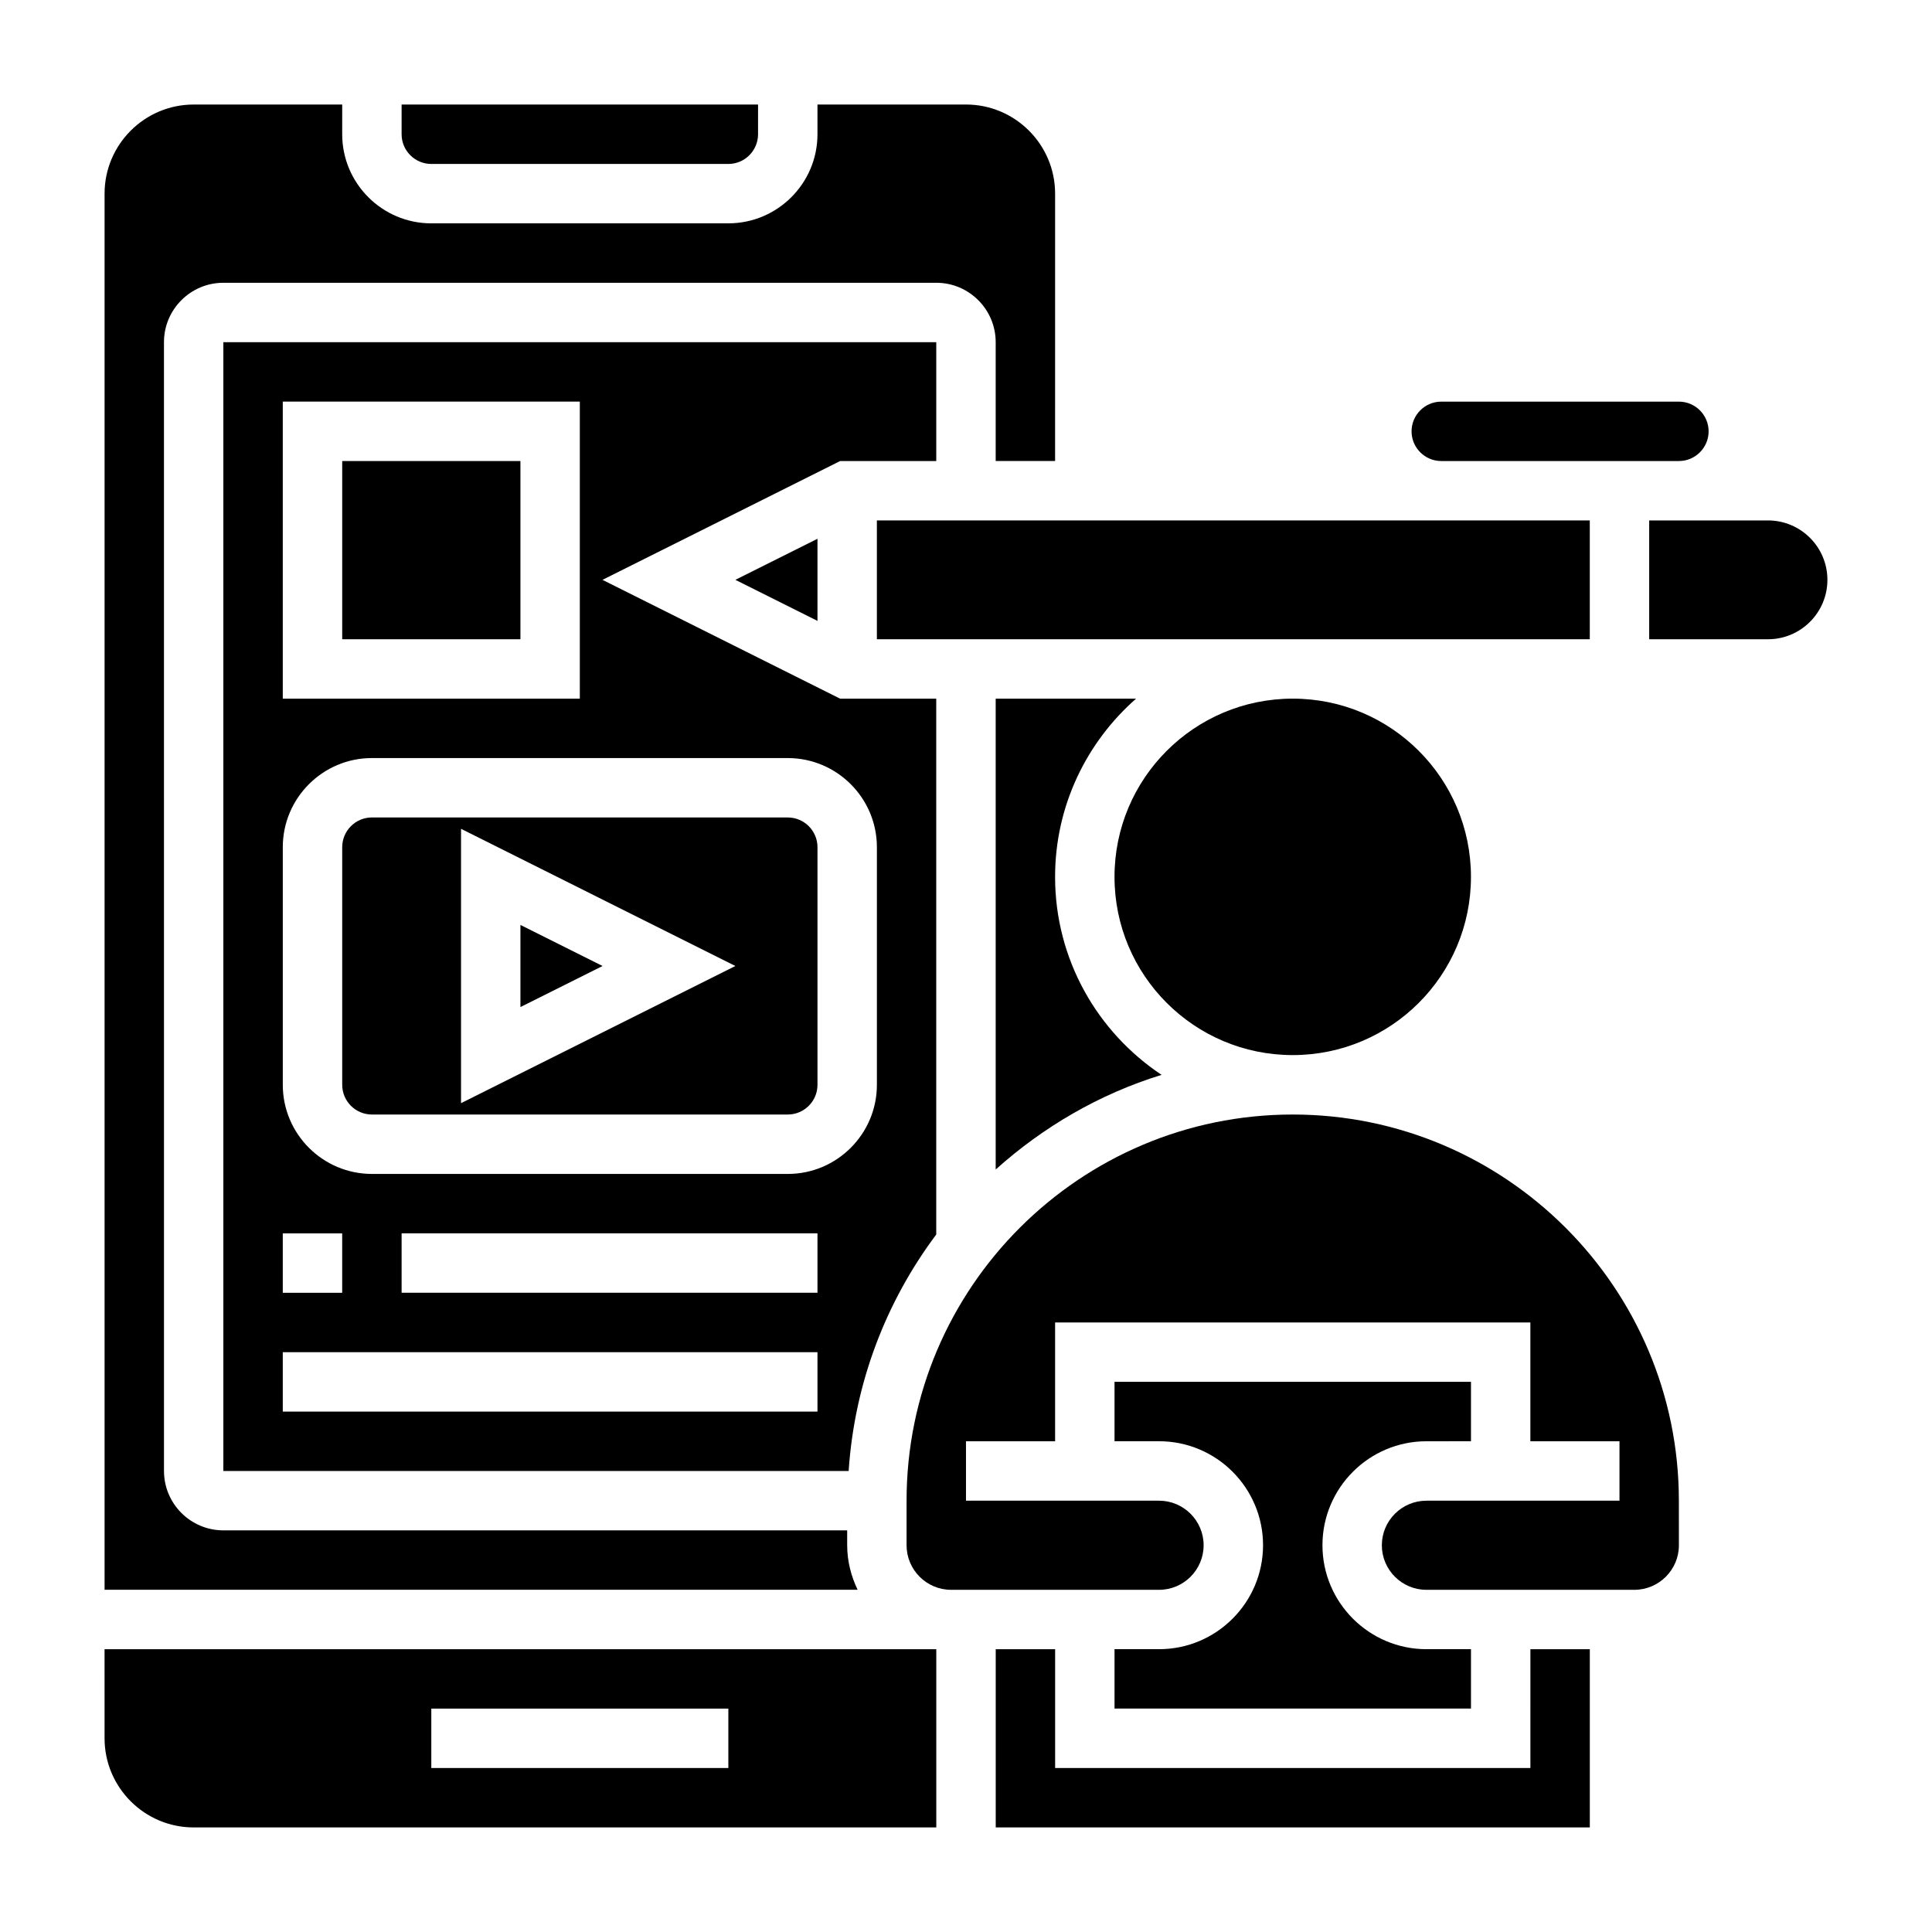 <?xml version="1.0" encoding="UTF-8"?>
<!-- Uploaded to: SVG Repo, www.svgrepo.com, Generator: SVG Repo Mixer Tools -->
<svg fill="#000000" width="800px" height="800px" version="1.1" viewBox="144 144 512 512" xmlns="http://www.w3.org/2000/svg">
 <g>
  <path d="m234.69 266.18h47.23v47.23h-47.23z"/>
  <path d="m281.92 389.12v21.758l21.758-10.879z"/>
  <path d="m234.69 368.51v62.977c0 4.336 3.527 7.871 7.871 7.871h110.21c4.344 0 7.871-3.535 7.871-7.871v-62.977c0-4.336-3.527-7.871-7.871-7.871l-110.21-0.004c-4.348 0-7.871 3.535-7.871 7.875zm31.488-4.867 72.703 36.355-72.703 36.352z"/>
  <path d="m525.95 266.18h62.977c4.344 0 7.871-3.535 7.871-7.871 0-4.336-3.527-7.871-7.871-7.871h-62.977c-4.344 0-7.871 3.535-7.871 7.871 0 4.336 3.527 7.871 7.871 7.871z"/>
  <path d="m360.64 286.78-21.758 10.883 21.758 10.879z"/>
  <path d="m565.31 281.92h-188.93v31.488h188.93z"/>
  <path d="m533.82 376.38c0 26.086-21.148 47.23-47.234 47.23-26.086 0-47.23-21.145-47.23-47.23 0-26.086 21.145-47.234 47.23-47.234 26.086 0 47.234 21.148 47.234 47.234"/>
  <path d="m445.07 329.15h-37.203v124.78c12.555-11.273 27.449-19.988 43.965-25.082-16.988-11.285-28.223-30.582-28.223-52.465 0-18.816 8.336-35.684 21.461-47.234z"/>
  <path d="m392.12 266.18v-31.488h-188.93v299.14h165.71c1.559-23.418 9.941-44.941 23.215-62.676l-0.004-142h-25.473l-62.977-31.488 62.977-31.488zm-173.18-15.746h78.719v78.719h-78.719zm0 220.42h15.742v15.742h-15.742zm141.7 47.23h-141.7v-15.742h141.7zm0-31.488h-110.21v-15.742h110.21zm-7.871-141.7c13.02 0 23.617 10.598 23.617 23.617v62.977c0 13.02-10.598 23.617-23.617 23.617l-110.21-0.004c-13.02 0-23.617-10.598-23.617-23.617v-62.977c0-13.02 10.598-23.617 23.617-23.617z"/>
  <path d="m171.71 604.67c0 13.02 10.598 23.617 23.617 23.617h196.8v-47.23l-220.42-0.004zm86.59-7.871h78.719v15.742h-78.719z"/>
  <path d="m549.57 612.54h-125.95v-31.488h-15.742v47.234h157.44v-47.234h-15.746z"/>
  <path d="m486.59 439.36c-56.426 0-102.34 45.91-102.34 102.34v11.809c0 6.512 5.297 11.809 11.809 11.809h55.105c6.512 0 11.809-5.297 11.809-11.809 0-6.512-5.301-11.809-11.809-11.809h-51.168v-15.742h23.617v-31.488h125.95v31.488h23.617v15.742h-51.168c-6.512 0-11.809 5.297-11.809 11.809 0 6.512 5.297 11.809 11.809 11.809h55.105c6.512 0 11.809-5.297 11.809-11.809l-0.008-11.809c0-56.426-45.91-102.34-102.34-102.34z"/>
  <path d="m451.17 581.05h-11.809v15.742h94.465v-15.742h-11.809c-15.191 0-27.551-12.359-27.551-27.551s12.359-27.551 27.551-27.551l11.809-0.004v-15.742h-94.465v15.742h11.809c15.191 0 27.551 12.359 27.551 27.551 0 15.195-12.359 27.555-27.551 27.555z"/>
  <path d="m368.51 553.5v-3.938h-165.31c-8.684 0-15.742-7.062-15.742-15.742l-0.004-299.14c0-8.684 7.062-15.742 15.742-15.742h188.93c8.684 0 15.742 7.062 15.742 15.742v31.488h15.742l0.004-70.852c0-13.02-10.598-23.617-23.617-23.617h-39.359v7.871c0 13.02-10.598 23.617-23.617 23.617l-78.719 0.004c-13.02 0-23.617-10.598-23.617-23.617l0.004-7.871h-39.363c-13.02 0-23.613 10.594-23.613 23.613v369.98h199.56c-1.715-3.586-2.762-7.562-2.762-11.805z"/>
  <path d="m258.3 187.45h78.719c4.344 0 7.871-3.535 7.871-7.871l0.004-7.871h-94.465v7.871c0 4.336 3.527 7.871 7.871 7.871z"/>
  <path d="m612.54 281.92h-31.488v31.488h31.488c8.684 0 15.742-7.062 15.742-15.742 0.004-8.684-7.059-15.746-15.742-15.746z"/>
 </g>
</svg>